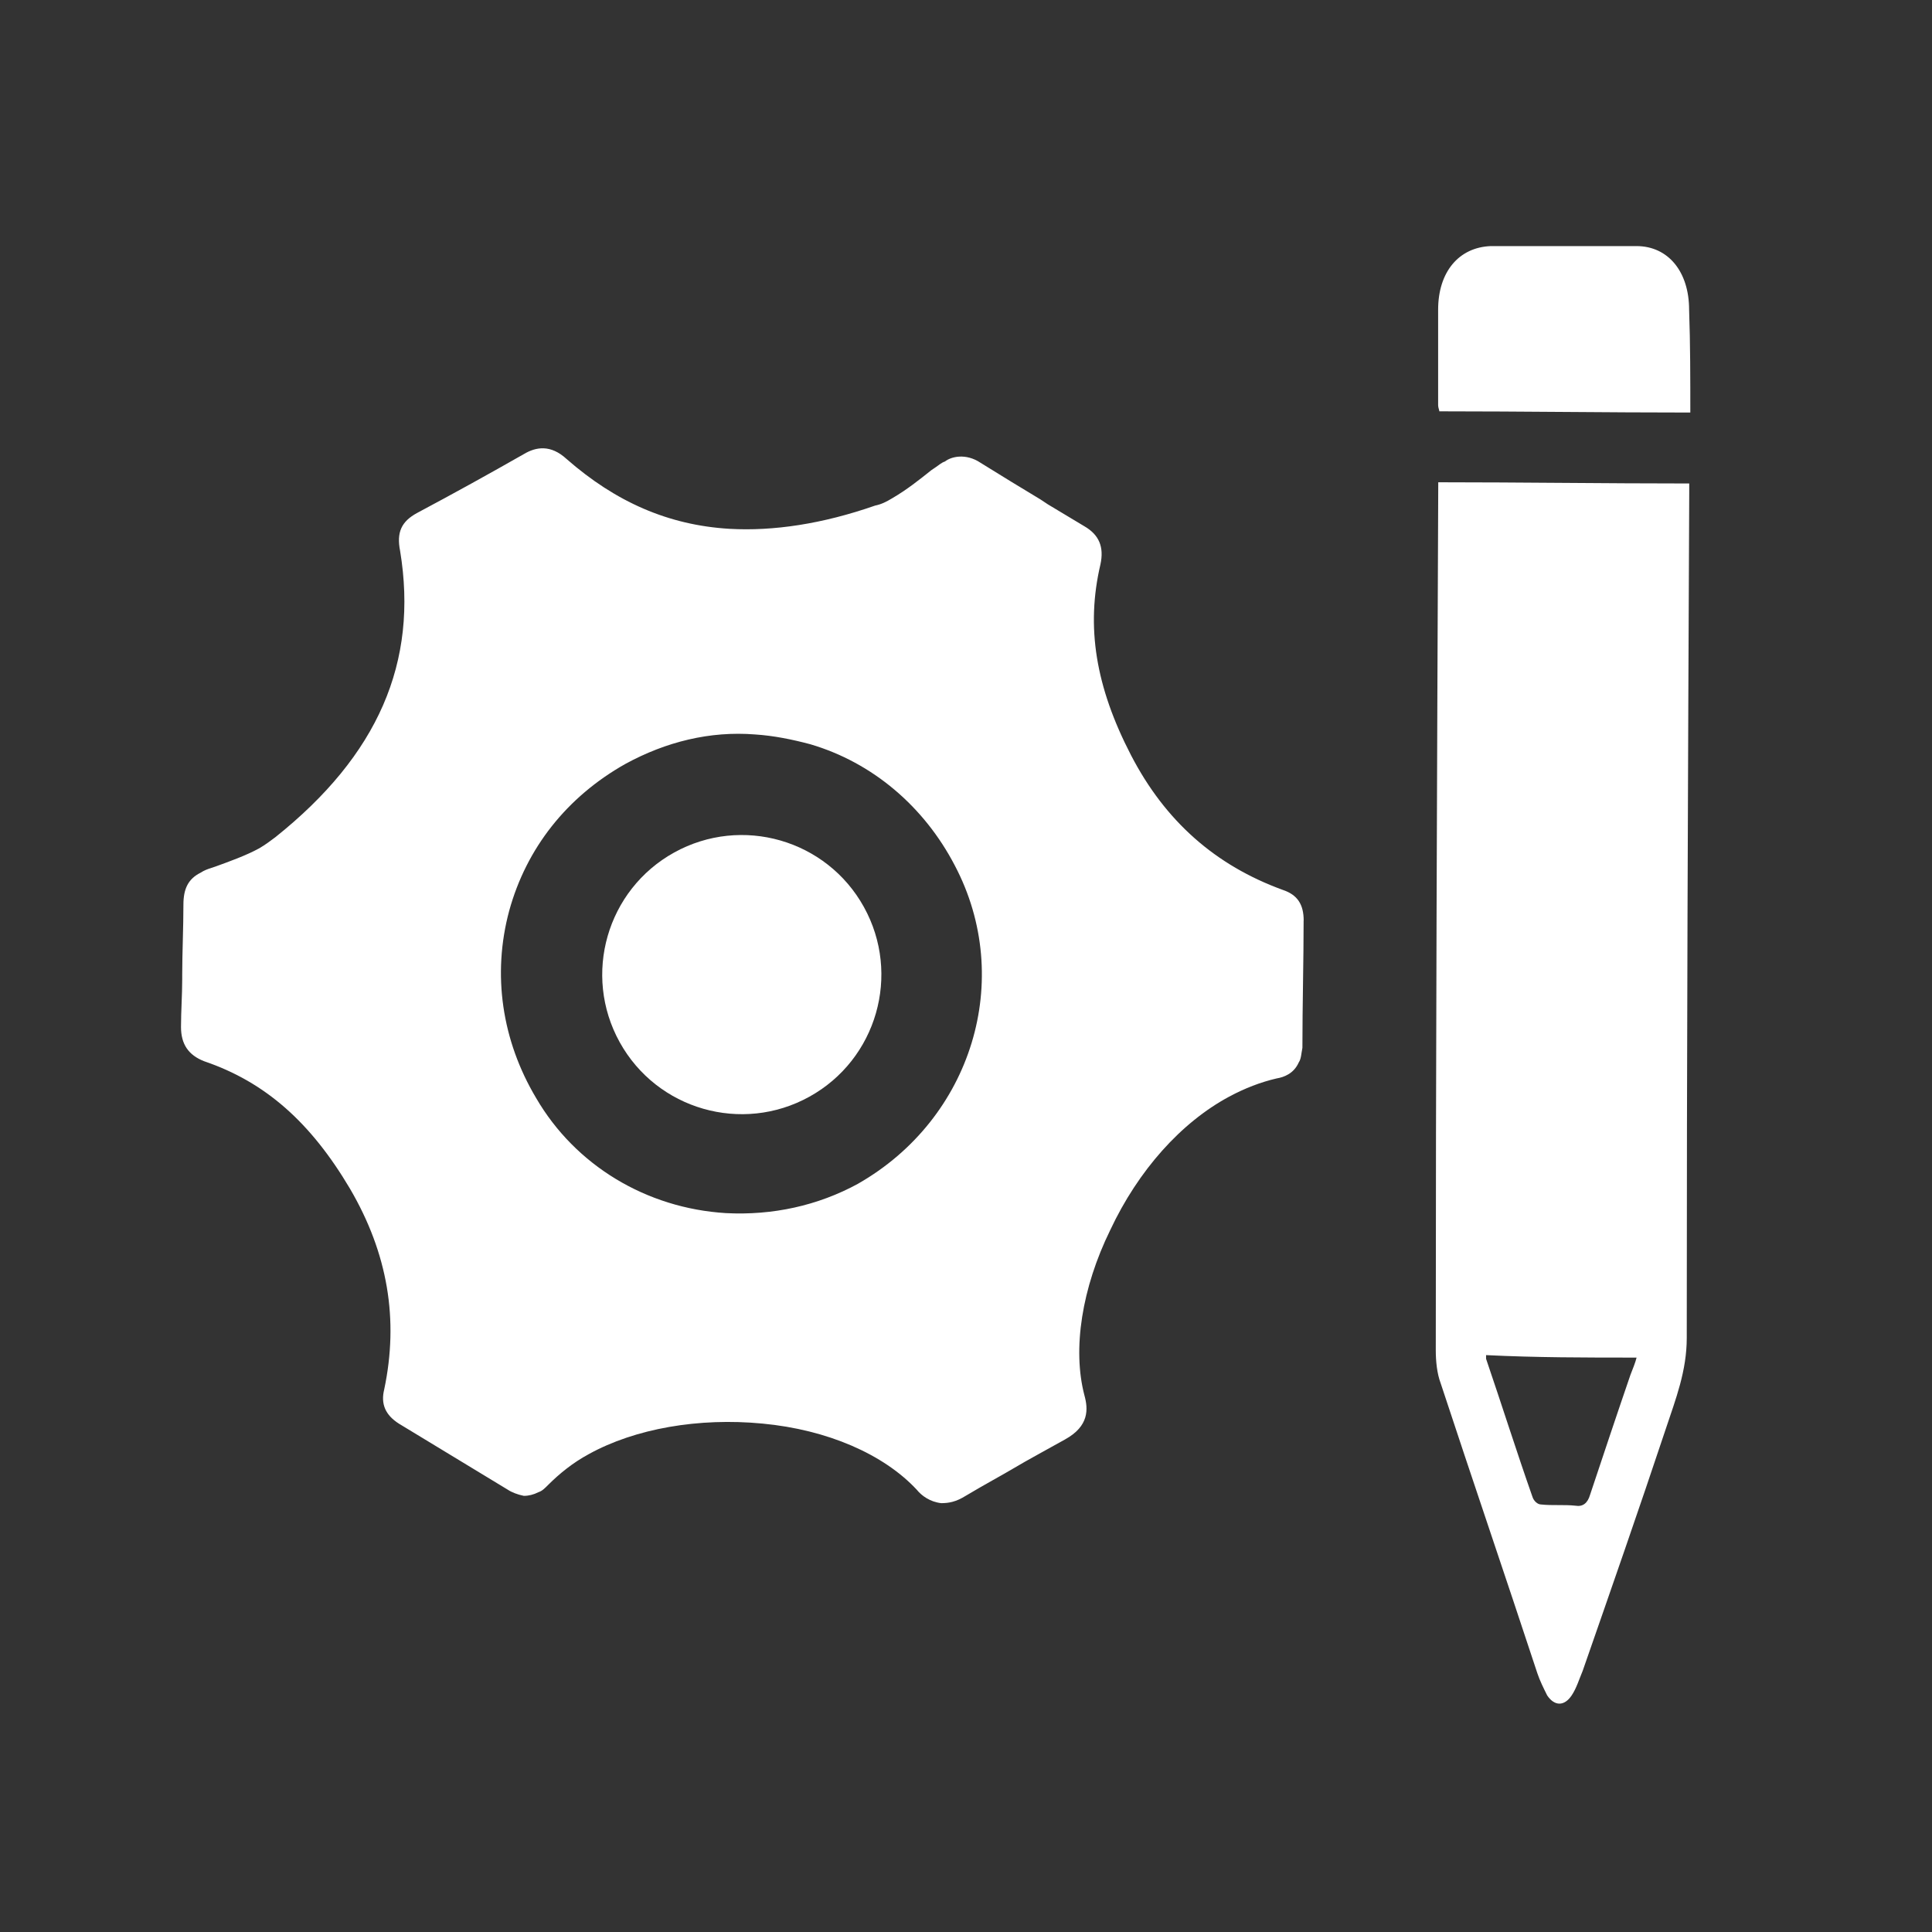 <?xml version="1.0" encoding="UTF-8"?> <svg xmlns="http://www.w3.org/2000/svg" fill="none" height="32" viewBox="0 0 32 32" width="32"><rect x="0" y="0" width="32" height="32" fill="#333333" stroke="none"/><g fill="#fff"><path d="m23.822 8.009c-.02 4.785-.041 9.57-.041 14.355 0 .182.02.385.081.547.527 1.602 1.075 3.204 1.602 4.805.041.122.101.243.162.365.122.182.284.182.406 0 .081-.122.122-.264.182-.406.466-1.338.933-2.676 1.379-4.015.162-.487.345-.953.345-1.5 0-4.663.02-9.327.041-13.99 0-.061 0-.122 0-.162-1.399 0-2.778-.02-4.157-.02 0-.02 0 0 0 .02zm3.285 14.477c-.02.081-.061.182-.101.284-.223.649-.446 1.318-.669 1.987-.041.142-.122.203-.243.182-.182-.02-.385 0-.568-.02-.061 0-.122-.061-.142-.122-.264-.75-.507-1.521-.77-2.291 0-.02 0-.061 0-.061.831.041 1.642.041 2.494.041z"></path><path d="m27.997 6.833c-1.399 0-2.778-.02-4.157-.02 0-.02-.02-.061-.02-.101 0-.527 0-1.054 0-1.582 0-.629.345-1.034.872-1.054h2.413c.527 0 .872.426.872 1.054.02.568.02 1.135.02 1.703z"></path><path d="m21.593 15.247c0-.264-.101-.426-.345-.507-1.115-.406-1.946-1.135-2.514-2.23-.588-1.135-.75-2.129-.507-3.163.061-.284-.02-.487-.264-.629-.203-.122-.406-.243-.608-.365l-.122-.081c-.304-.182-.669-.406-.994-.608-.243-.162-.487-.101-.588-.02-.061.02-.101.061-.162.101l-.061.041c-.203.162-.406.324-.649.466-.101.061-.182.101-.284.122-.872.304-1.683.426-2.413.385-1.014-.061-1.886-.446-2.697-1.156-.264-.243-.507-.203-.71-.081-.568.324-1.156.649-1.764.973-.264.142-.345.324-.284.629.304 1.845-.365 3.386-2.068 4.744-.081.061-.162.122-.264.182-.223.122-.507.223-.73.304l-.061.02c-.061.02-.122.041-.182.081-.203.101-.284.264-.284.527 0 .385-.02.811-.02 1.156v.081c0 .264-.02.527-.02.791 0 .284.122.466.385.568 1.014.345 1.764 1.014 2.413 2.109.629 1.075.811 2.17.568 3.325-.061.243.02.426.243.568.669.406 1.237.75 1.805 1.095.061.041.162.081.264.101.081 0 .162-.02.243-.061.061-.02.101-.061.162-.122.182-.182.406-.365.669-.507.77-.426 1.825-.608 2.879-.507 1.075.101 2.007.507 2.555 1.095.081.101.223.203.406.223.122 0 .243-.02.406-.122.304-.182.608-.345.811-.466.203-.122.507-.284.831-.466.406-.223.385-.507.324-.73-.203-.77-.041-1.784.426-2.737.466-.994 1.176-1.784 1.967-2.21.264-.142.527-.243.791-.304.122-.02.284-.081.365-.264.041-.061.041-.142.061-.243 0-.71.02-1.44.02-2.109zm-7.38 4.359c-.669.365-1.419.527-2.19.487-1.318-.081-2.494-.791-3.143-1.906-.568-.953-.73-2.048-.446-3.102.284-1.034.953-1.886 1.926-2.433.669-.365 1.399-.547 2.149-.487.304.02.608.081.912.162 1.034.304 1.886 1.034 2.393 2.007.994 1.886.284 4.197-1.602 5.272z"></path><path d="m13.406 18.165c1.117-.618 1.521-2.025.903-3.142-.618-1.117-2.025-1.521-3.142-.903s-1.521 2.025-.903 3.142c.618 1.117 2.025 1.521 3.142.903z"></path></g></svg> 